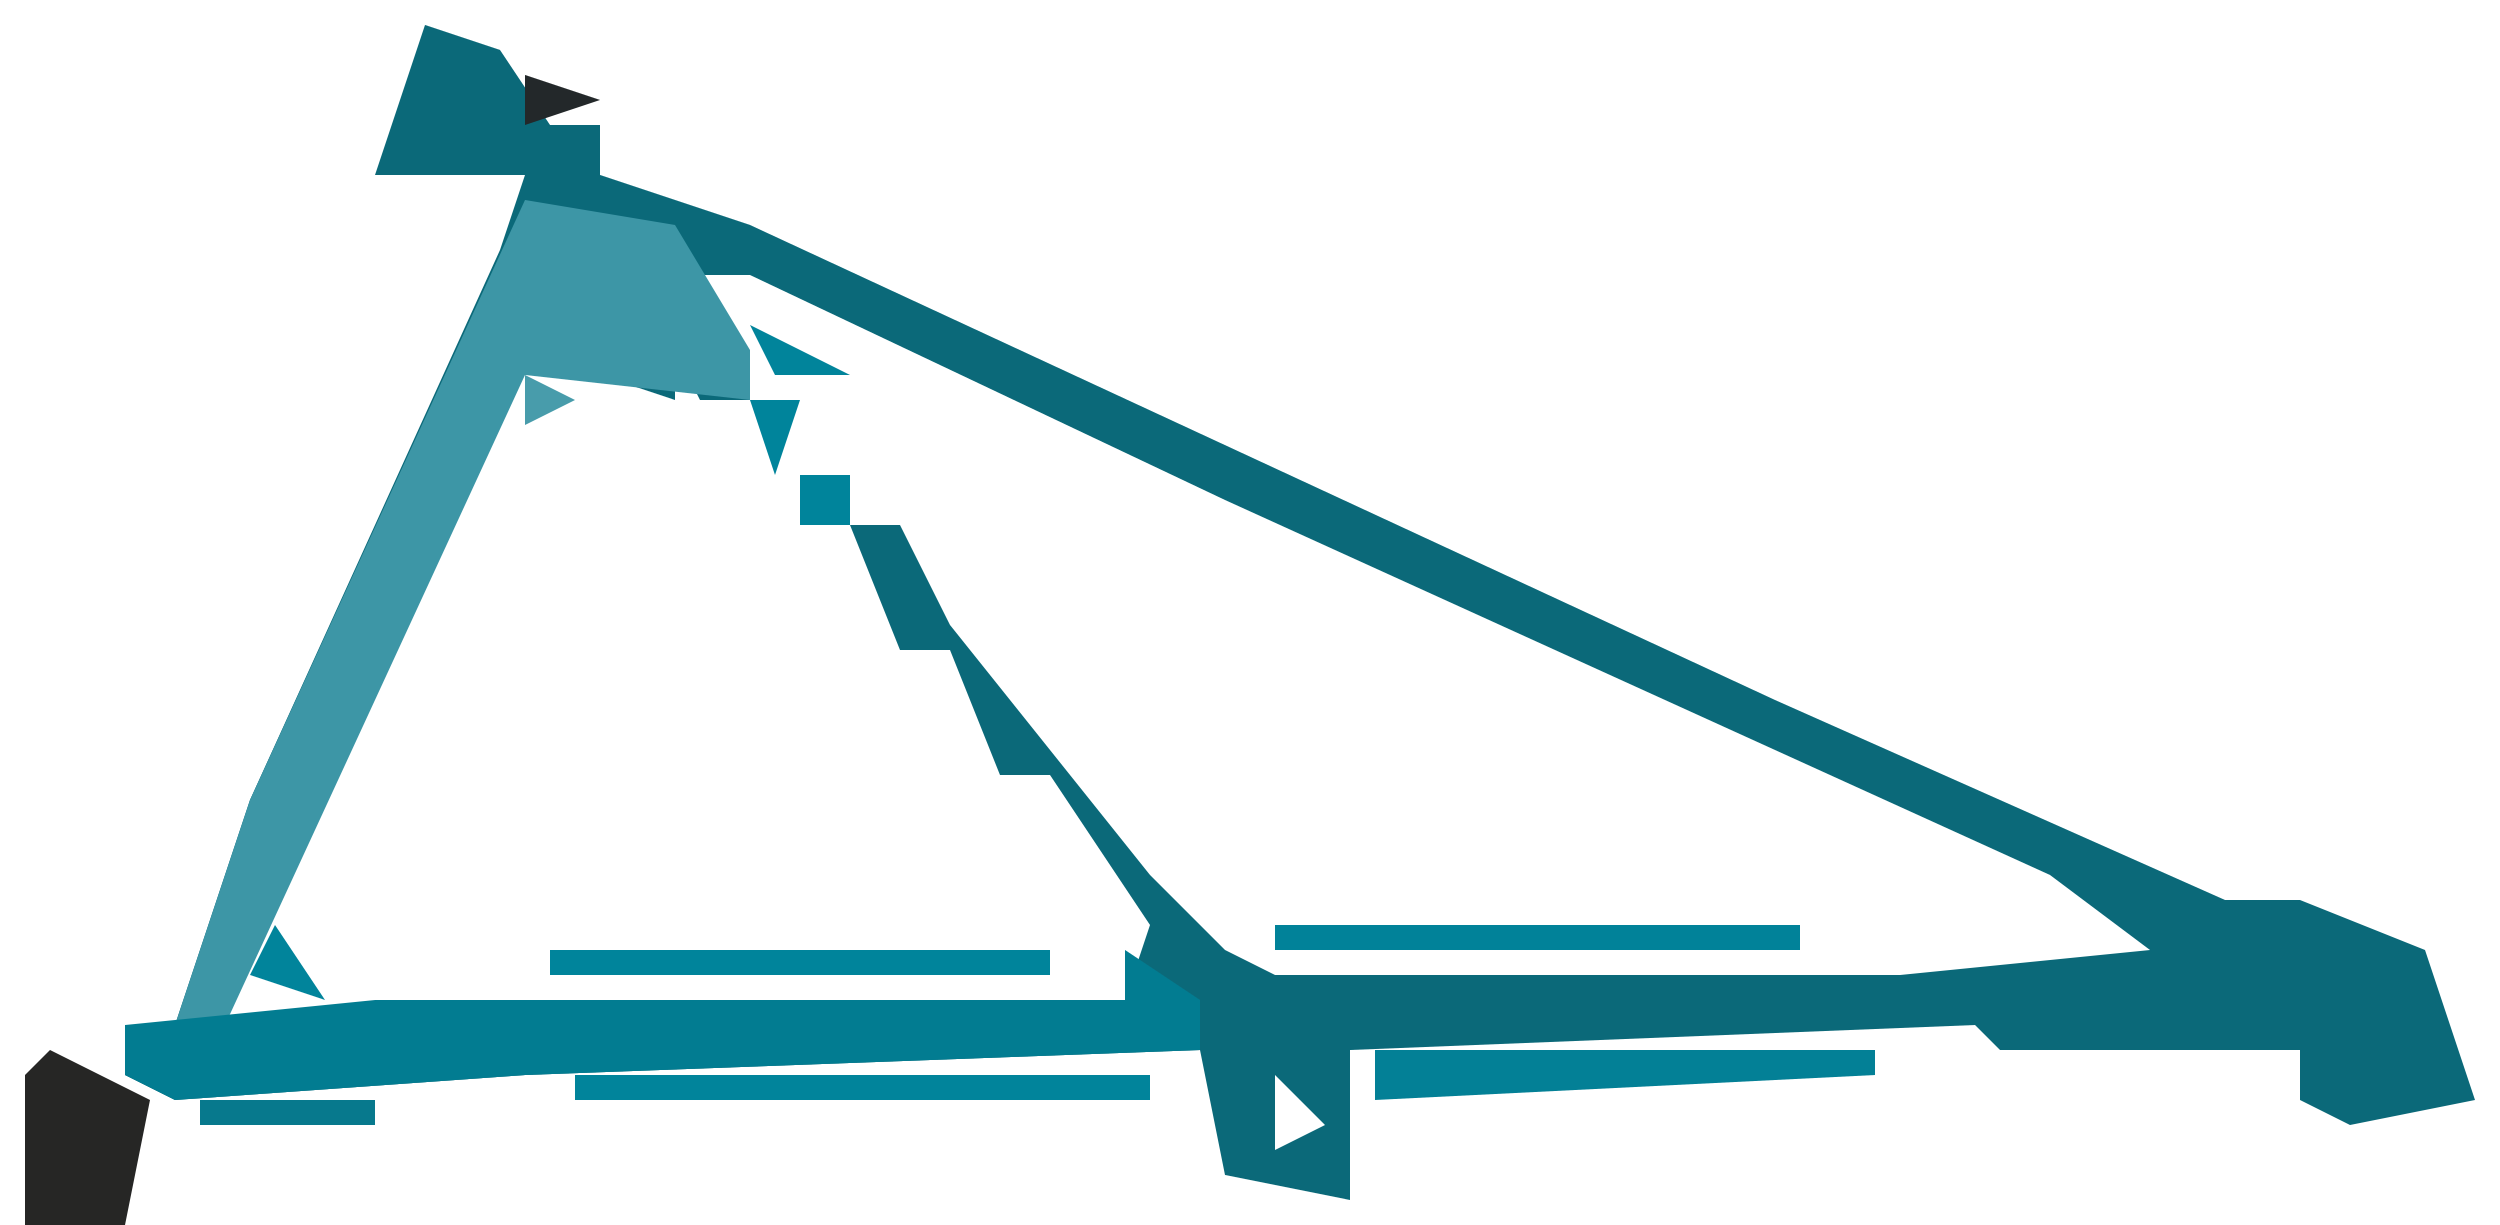<?xml version="1.0" encoding="UTF-8"?>
<svg version="1.1" xmlns="http://www.w3.org/2000/svg" width="100" height="49">
<path d="M0,0 L3,1 L5,4 L7,4 L7,6 L13,8 L54,27 L72,35 L75,35 L80,37 L82,43 L77,44 L75,43 L75,41 L63,41 L62,40 L37,41 L37,47 L32,46 L31,41 L4,42 L-10,43 L-12,42 L-12,40 L-10,40 L-7,31 L3,9 L4,6 L-2,6 Z M11,10 L13,15 L11,15 L10,13 L10,15 L4,13 L-4,29 L-8,38 L-8,40 L28,39 L29,36 L25,30 L23,30 L21,25 L19,25 L17,20 L19,20 L21,24 L29,34 L32,37 L34,38 L59,38 L69,37 L65,34 L32,19 L13,10 Z M29,37 Z M30,38 Z M79,41 Z M34,42 L34,45 L36,44 Z " fill="#0B6979" transform="translate(17,1)"/>
<path d="M0,0 L6,1 L9,6 L9,8 L0,7 L-12,33 L-14,33 L-11,24 Z " fill="#3D96A6" transform="translate(21,8)"/>
<path d="M0,0 L3,2 L3,4 L-24,5 L-38,6 L-40,5 L-40,3 L-30,2 L0,2 Z " fill="#027C91" transform="translate(45,38)"/>
<path d="M0,0 L4,2 L3,7 L-1,7 L-1,1 Z M1,2 L2,5 Z " fill="#262625" transform="translate(2,42)"/>
<path d="M0,0 L23,0 L23,1 L0,1 Z " fill="#01849B" transform="translate(23,43)"/>
<path d="M0,0 L20,0 L20,1 L0,2 Z " fill="#038096" transform="translate(55,42)"/>
<path d="M0,0 L21,0 L21,1 L0,1 Z " fill="#018299" transform="translate(51,37)"/>
<path d="M0,0 L20,0 L20,1 L0,1 Z " fill="#00849B" transform="translate(22,38)"/>
<path d="M0,0 L7,0 L7,1 L0,1 Z " fill="#07798D" transform="translate(8,44)"/>
<path d="M0,0 L4,2 L1,2 Z " fill="#01849B" transform="translate(30,13)"/>
<path d="M0,0 L2,3 L-1,2 Z " fill="#01849B" transform="translate(11,37)"/>
<path d="M0,0 L2,0 L1,3 Z " fill="#00849B" transform="translate(30,16)"/>
<path d="M0,0 L1,4 Z " fill="#252A2B" transform="translate(47,43)"/>
<path d="M0,0 L2,0 L2,2 L0,2 Z " fill="#00849B" transform="translate(32,19)"/>
<path d="M0,0 L3,1 L0,2 Z " fill="#23282A" transform="translate(21,3)"/>
<path d="M0,0 Z " fill="#262626" transform="translate(7,45)"/>
<path d="M0,0 Z " fill="#242528" transform="translate(99,39)"/>
<path d="M0,0 L3,1 Z " fill="#01849B" transform="translate(79,36)"/>
<path d="M0,0 L2,1 L0,2 Z " fill="#489CAB" transform="translate(21,15)"/>
<path d="M0,0 Z " fill="#01849B" transform="translate(6,37)"/>
<path d="M0,0 Z " fill="#01859C" transform="translate(12,35)"/>
<path d="M0,0 L2,1 Z " fill="#01859C" transform="translate(75,34)"/>
<path d="M0,0 L2,1 Z " fill="#01849B" transform="translate(84,33)"/>
<path d="M0,0 L2,1 Z " fill="#01859C" transform="translate(73,33)"/>
<path d="M0,0 Z " fill="#03859C" transform="translate(46,32)"/>
<path d="M0,0 Z " fill="#01859C" transform="translate(8,32)"/>
<path d="M0,0 L2,1 Z " fill="#00849B" transform="translate(82,32)"/>
<path d="M0,0 L2,1 Z " fill="#00849B" transform="translate(71,32)"/>
<path d="M0,0 L2,1 Z " fill="#01859C" transform="translate(80,31)"/>
<path d="M0,0 L2,1 Z " fill="#00849B" transform="translate(69,31)"/>
<path d="M0,0 Z " fill="#01859C" transform="translate(9,30)"/>
<path d="M0,0 L2,1 Z " fill="#01859C" transform="translate(78,30)"/>
<path d="M0,0 L2,1 Z " fill="#01859C" transform="translate(67,30)"/>
<path d="M0,0 Z " fill="#00849B" transform="translate(15,28)"/>
<path d="M0,0 Z " fill="#00849B" transform="translate(10,28)"/>
<path d="M0,0 L2,1 Z " fill="#01849B" transform="translate(71,27)"/>
<path d="M0,0 L2,1 Z " fill="#01859C" transform="translate(60,27)"/>
<path d="M0,0 Z " fill="#00849B" transform="translate(16,26)"/>
<path d="M0,0 Z " fill="#01849B" transform="translate(11,26)"/>
<path d="M0,0 L2,1 Z " fill="#00849B" transform="translate(69,26)"/>
<path d="M0,0 L2,1 Z " fill="#01859C" transform="translate(58,26)"/>
<path d="M0,0 L2,1 Z " fill="#01859C" transform="translate(67,25)"/>
<path d="M0,0 L2,1 Z " fill="#00849B" transform="translate(56,25)"/>
<path d="M0,0 Z " fill="#01849B" transform="translate(34,24)"/>
<path d="M0,0 Z " fill="#01859C" transform="translate(17,24)"/>
<path d="M0,0 L2,1 Z " fill="#01859C" transform="translate(65,24)"/>
<path d="M0,0 L2,1 Z " fill="#01859C" transform="translate(54,24)"/>
<path d="M0,0 L2,1 Z " fill="#01859C" transform="translate(49,22)"/>
<path d="M0,0 Z " fill="#03859C" transform="translate(37,21)"/>
<path d="M0,0 L2,1 Z " fill="#01849B" transform="translate(58,21)"/>
<path d="M0,0 L2,1 Z " fill="#01859C" transform="translate(47,21)"/>
<path d="M0,0 L2,1 Z " fill="#00849B" transform="translate(56,20)"/>
<path d="M0,0 L2,1 Z " fill="#01859C" transform="translate(45,20)"/>
<path d="M0,0 Z " fill="#01849B" transform="translate(30,19)"/>
<path d="M0,0 Z " fill="#01859C" transform="translate(14,19)"/>
<path d="M0,0 L2,1 Z " fill="#01859C" transform="translate(54,19)"/>
<path d="M0,0 L2,1 Z " fill="#00849B" transform="translate(43,19)"/>
<path d="M0,0 L2,1 Z " fill="#01859C" transform="translate(52,18)"/>
<path d="M0,0 L2,1 Z " fill="#01859C" transform="translate(41,18)"/>
<path d="M0,0 Z " fill="#00849B" transform="translate(20,17)"/>
<path d="M0,0 Z " fill="#00849B" transform="translate(15,17)"/>
<path d="M0,0 L2,1 Z " fill="#01859C" transform="translate(36,16)"/>
<path d="M0,0 L2,1 Z " fill="#65AAB6" transform="translate(23,16)"/>
<path d="M0,0 Z " fill="#00849B" transform="translate(16,15)"/>
<path d="M0,0 L2,1 Z " fill="#01849B" transform="translate(45,15)"/>
<path d="M0,0 L2,1 Z " fill="#01859C" transform="translate(34,15)"/>
<path d="M0,0 L2,1 Z " fill="#00849B" transform="translate(43,14)"/>
<path d="M0,0 L2,1 Z " fill="#01859C" transform="translate(41,13)"/>
<path d="M0,0 L2,1 Z " fill="#01859C" transform="translate(39,12)"/>
<path d="M0,0 L2,1 Z " fill="#00849B" transform="translate(32,9)"/>
<path d="M0,0 Z " fill="#00849B" transform="translate(19,8)"/>
<path d="M0,0 L2,1 Z " fill="#00849B" transform="translate(30,8)"/>
<path d="M0,0 L2,1 Z " fill="#01859C" transform="translate(28,7)"/>
<path d="M0,0 L2,1 Z " fill="#01859C" transform="translate(26,6)"/>
<path d="M0,0 Z " fill="#222B2E" transform="translate(15,1)"/>
<path d="M0,0 Z " fill="#242528" transform="translate(49,48)"/>
<path d="M0,0 Z " fill="#242528" transform="translate(6,48)"/>
<path d="M0,0 Z " fill="#242528" transform="translate(48,47)"/>
<path d="M0,0 Z " fill="#242528" transform="translate(55,46)"/>
<path d="M0,0 Z " fill="#242528" transform="translate(0,42)"/>
<path d="M0,0 Z " fill="#242528" transform="translate(4,40)"/>
<path d="M0,0 Z " fill="#0E5E6C" transform="translate(5,39)"/>
<path d="M0,0 Z " fill="#242528" transform="translate(97,37)"/>
<path d="M0,0 Z " fill="#03859C" transform="translate(44,37)"/>
<path d="M0,0 Z " fill="#242528" transform="translate(95,36)"/>
<path d="M0,0 Z " fill="#203235" transform="translate(49,36)"/>
<path d="M0,0 Z " fill="#00859C" transform="translate(89,35)"/>
<path d="M0,0 Z " fill="#00859C" transform="translate(78,35)"/>
<path d="M0,0 Z " fill="#00859C" transform="translate(48,35)"/>
<path d="M0,0 Z " fill="#00859C" transform="translate(7,35)"/>
<path d="M0,0 Z " fill="#00859C" transform="translate(87,34)"/>
<path d="M0,0 Z " fill="#03859C" transform="translate(47,34)"/>
<path d="M0,0 Z " fill="#00849B" transform="translate(42,34)"/>
<path d="M0,0 Z " fill="#00849B" transform="translate(41,33)"/>
<path d="M0,0 Z " fill="#00859C" transform="translate(13,33)"/>
<path d="M0,0 Z " fill="#00849B" transform="translate(40,32)"/>
<path d="M0,0 Z " fill="#03859C" transform="translate(45,31)"/>
<path d="M0,0 Z " fill="#03859C" transform="translate(39,31)"/>
<path d="M0,0 Z " fill="#00859C" transform="translate(14,31)"/>
<path d="M0,0 Z " fill="#00849B" transform="translate(44,30)"/>
<path d="M0,0 Z " fill="#00859C" transform="translate(76,29)"/>
<path d="M0,0 Z " fill="#00859C" transform="translate(65,29)"/>
<path d="M0,0 Z " fill="#03859C" transform="translate(43,29)"/>
<path d="M0,0 Z " fill="#00849B" transform="translate(38,29)"/>
<path d="M0,0 Z " fill="#00859C" transform="translate(74,28)"/>
<path d="M0,0 Z " fill="#00859C" transform="translate(63,28)"/>
<path d="M0,0 Z " fill="#03859C" transform="translate(42,28)"/>
<path d="M0,0 Z " fill="#03859C" transform="translate(37,28)"/>
<path d="M0,0 Z " fill="#00849B" transform="translate(36,27)"/>
<path d="M0,0 Z " fill="#03859C" transform="translate(41,26)"/>
<path d="M0,0 Z " fill="#03859C" transform="translate(35,26)"/>
<path d="M0,0 Z " fill="#00849B" transform="translate(40,25)"/>
<path d="M0,0 Z " fill="#00849B" transform="translate(39,24)"/>
<path d="M0,0 Z " fill="#00859C" transform="translate(12,24)"/>
<path d="M0,0 Z " fill="#00859C" transform="translate(63,23)"/>
<path d="M0,0 Z " fill="#00859C" transform="translate(52,23)"/>
<path d="M0,0 Z " fill="#03859C" transform="translate(33,23)"/>
<path d="M0,0 Z " fill="#00859C" transform="translate(61,22)"/>
<path d="M0,0 Z " fill="#00859C" transform="translate(32,22)"/>
<path d="M0,0 Z " fill="#00859C" transform="translate(18,22)"/>
<path d="M0,0 Z " fill="#00859C" transform="translate(13,22)"/>
<path d="M0,0 Z " fill="#03859C" transform="translate(31,21)"/>
<path d="M0,0 Z " fill="#03859C" transform="translate(36,20)"/>
<path d="M0,0 Z " fill="#00859C" transform="translate(19,20)"/>
<path d="M0,0 Z " fill="#00859C" transform="translate(35,19)"/>
<path d="M0,0 Z " fill="#00859C" transform="translate(50,17)"/>
<path d="M0,0 Z " fill="#00859C" transform="translate(39,17)"/>
<path d="M0,0 Z " fill="#00859C" transform="translate(33,17)"/>
<path d="M0,0 Z " fill="#00859C" transform="translate(28,17)"/>
<path d="M0,0 Z " fill="#00859C" transform="translate(48,16)"/>
<path d="M0,0 Z " fill="#03859C" transform="translate(27,16)"/>
<path d="M0,0 Z " fill="#00859C" transform="translate(17,13)"/>
<path d="M0,0 Z " fill="#01859C" transform="translate(29,12)"/>
<path d="M0,0 Z " fill="#00859C" transform="translate(37,11)"/>
<path d="M0,0 Z " fill="#00859C" transform="translate(18,11)"/>
<path d="M0,0 Z " fill="#00859C" transform="translate(35,10)"/>
<path d="M0,0 Z " fill="#203235" transform="translate(25,5)"/>
<path d="M0,0 Z " fill="#242528" transform="translate(13,5)"/>
<path d="M0,0 Z " fill="#242528" transform="translate(24,4)"/>
<path d="M0,0 Z " fill="#203235" transform="translate(14,4)"/>
<path d="M0,0 Z " fill="#203235" transform="translate(20,1)"/>
</svg>
